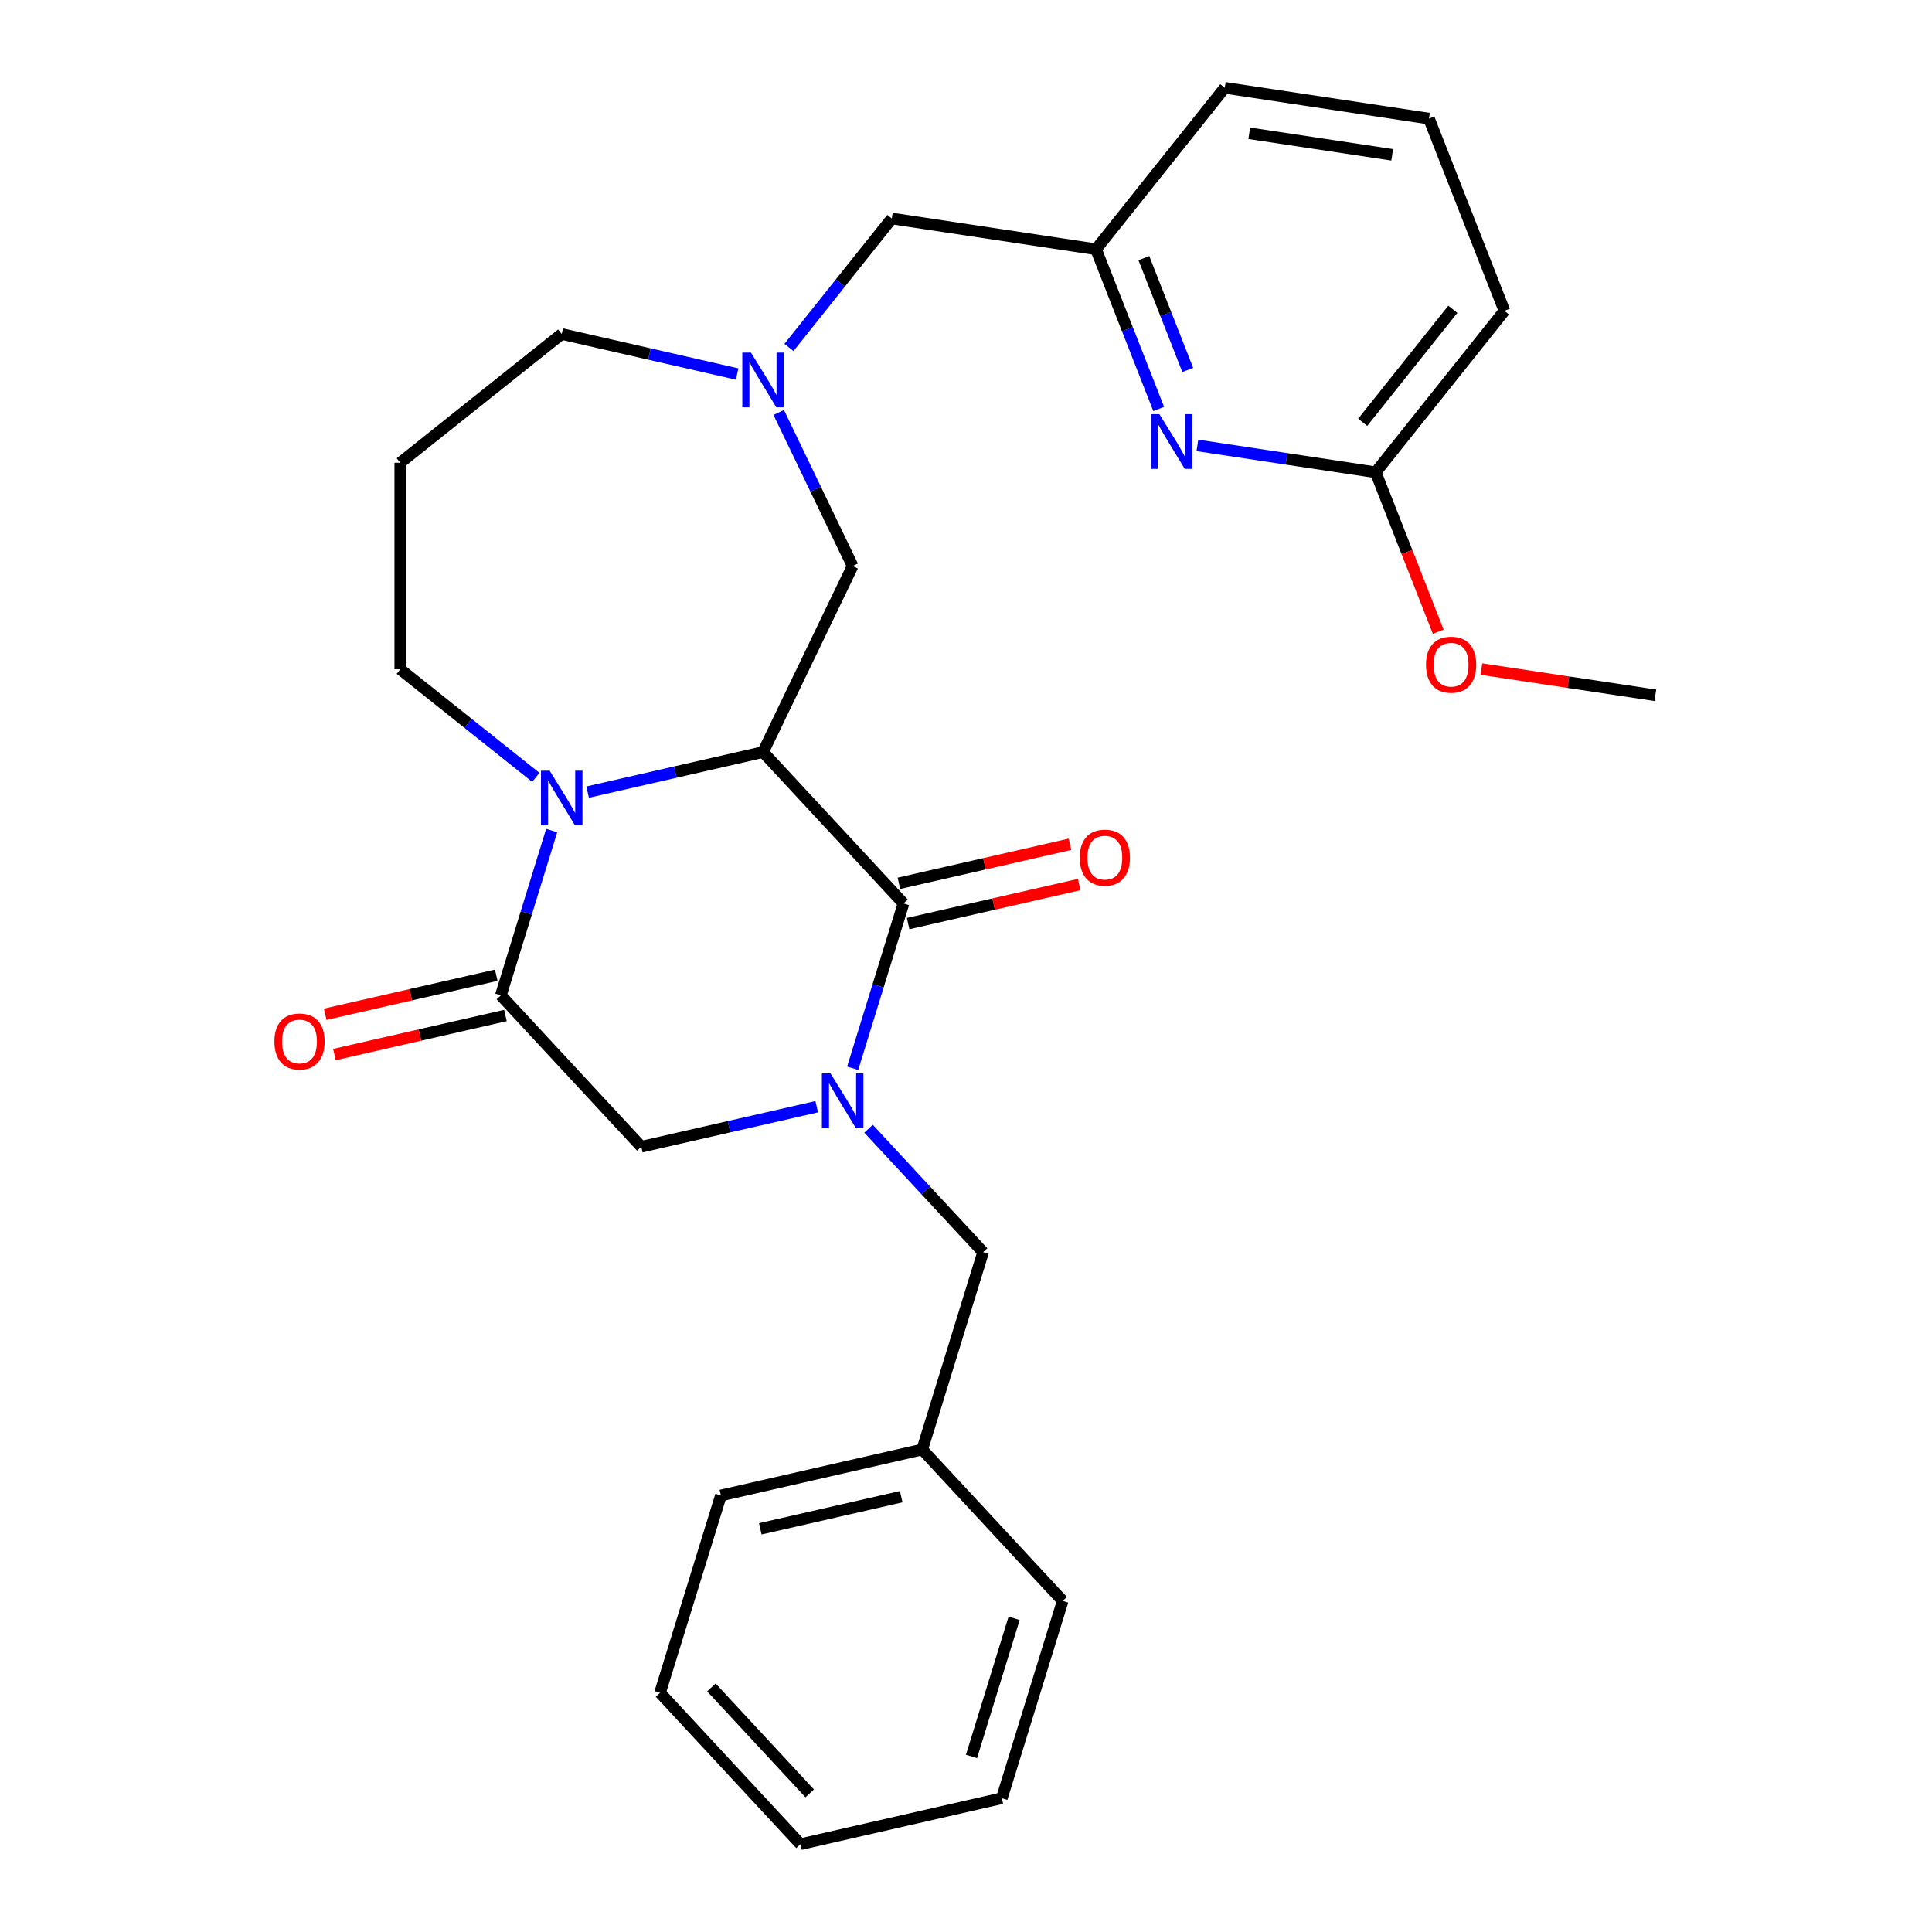 <?xml version='1.0' encoding='iso-8859-1'?>
<svg version='1.1' baseProfile='full'
              xmlns='http://www.w3.org/2000/svg'
                      xmlns:rdkit='http://www.rdkit.org/xml'
                      xmlns:xlink='http://www.w3.org/1999/xlink'
                  xml:space='preserve'
width='1000px' height='1000px' viewBox='0 0 1000 1000'>
<!-- END OF HEADER -->
<rect style='opacity:1.0;fill:#FFFFFF;stroke:none' width='1000' height='1000' x='0' y='0'> </rect>
<path class='bond-0' d='M 394.955,389.271 L 467.658,467.627' style='fill:none;fill-rule:evenodd;stroke:#000000;stroke-width:6px;stroke-linecap:butt;stroke-linejoin:miter;stroke-opacity:1' />
<path class='bond-2' d='M 394.955,389.271 L 349.556,399.633' style='fill:none;fill-rule:evenodd;stroke:#000000;stroke-width:6px;stroke-linecap:butt;stroke-linejoin:miter;stroke-opacity:1' />
<path class='bond-2' d='M 349.556,399.633 L 304.157,409.995' style='fill:none;fill-rule:evenodd;stroke:#0000FF;stroke-width:6px;stroke-linecap:butt;stroke-linejoin:miter;stroke-opacity:1' />
<path class='bond-6' d='M 394.955,389.271 L 441.333,292.967' style='fill:none;fill-rule:evenodd;stroke:#000000;stroke-width:6px;stroke-linecap:butt;stroke-linejoin:miter;stroke-opacity:1' />
<path class='bond-1' d='M 467.658,467.627 L 454.501,510.281' style='fill:none;fill-rule:evenodd;stroke:#000000;stroke-width:6px;stroke-linecap:butt;stroke-linejoin:miter;stroke-opacity:1' />
<path class='bond-1' d='M 454.501,510.281 L 441.344,552.935' style='fill:none;fill-rule:evenodd;stroke:#0000FF;stroke-width:6px;stroke-linecap:butt;stroke-linejoin:miter;stroke-opacity:1' />
<path class='bond-9' d='M 470.037,478.048 L 514.305,467.944' style='fill:none;fill-rule:evenodd;stroke:#000000;stroke-width:6px;stroke-linecap:butt;stroke-linejoin:miter;stroke-opacity:1' />
<path class='bond-9' d='M 514.305,467.944 L 558.574,457.84' style='fill:none;fill-rule:evenodd;stroke:#FF0000;stroke-width:6px;stroke-linecap:butt;stroke-linejoin:miter;stroke-opacity:1' />
<path class='bond-9' d='M 465.28,457.206 L 509.548,447.102' style='fill:none;fill-rule:evenodd;stroke:#000000;stroke-width:6px;stroke-linecap:butt;stroke-linejoin:miter;stroke-opacity:1' />
<path class='bond-9' d='M 509.548,447.102 L 553.817,436.998' style='fill:none;fill-rule:evenodd;stroke:#FF0000;stroke-width:6px;stroke-linecap:butt;stroke-linejoin:miter;stroke-opacity:1' />
<path class='bond-8' d='M 449.564,584.222 L 479.21,616.173' style='fill:none;fill-rule:evenodd;stroke:#0000FF;stroke-width:6px;stroke-linecap:butt;stroke-linejoin:miter;stroke-opacity:1' />
<path class='bond-8' d='M 479.21,616.173 L 508.855,648.123' style='fill:none;fill-rule:evenodd;stroke:#000000;stroke-width:6px;stroke-linecap:butt;stroke-linejoin:miter;stroke-opacity:1' />
<path class='bond-29' d='M 422.74,572.829 L 377.341,583.191' style='fill:none;fill-rule:evenodd;stroke:#0000FF;stroke-width:6px;stroke-linecap:butt;stroke-linejoin:miter;stroke-opacity:1' />
<path class='bond-29' d='M 377.341,583.191 L 331.942,593.553' style='fill:none;fill-rule:evenodd;stroke:#000000;stroke-width:6px;stroke-linecap:butt;stroke-linejoin:miter;stroke-opacity:1' />
<path class='bond-3' d='M 285.553,429.889 L 272.396,472.543' style='fill:none;fill-rule:evenodd;stroke:#0000FF;stroke-width:6px;stroke-linecap:butt;stroke-linejoin:miter;stroke-opacity:1' />
<path class='bond-3' d='M 272.396,472.543 L 259.239,515.197' style='fill:none;fill-rule:evenodd;stroke:#000000;stroke-width:6px;stroke-linecap:butt;stroke-linejoin:miter;stroke-opacity:1' />
<path class='bond-14' d='M 277.333,402.36 L 242.254,374.386' style='fill:none;fill-rule:evenodd;stroke:#0000FF;stroke-width:6px;stroke-linecap:butt;stroke-linejoin:miter;stroke-opacity:1' />
<path class='bond-14' d='M 242.254,374.386 L 207.176,346.412' style='fill:none;fill-rule:evenodd;stroke:#000000;stroke-width:6px;stroke-linecap:butt;stroke-linejoin:miter;stroke-opacity:1' />
<path class='bond-4' d='M 259.239,515.197 L 331.942,593.553' style='fill:none;fill-rule:evenodd;stroke:#000000;stroke-width:6px;stroke-linecap:butt;stroke-linejoin:miter;stroke-opacity:1' />
<path class='bond-10' d='M 256.86,504.776 L 212.592,514.88' style='fill:none;fill-rule:evenodd;stroke:#000000;stroke-width:6px;stroke-linecap:butt;stroke-linejoin:miter;stroke-opacity:1' />
<path class='bond-10' d='M 212.592,514.88 L 168.323,524.984' style='fill:none;fill-rule:evenodd;stroke:#FF0000;stroke-width:6px;stroke-linecap:butt;stroke-linejoin:miter;stroke-opacity:1' />
<path class='bond-10' d='M 261.617,525.618 L 217.349,535.722' style='fill:none;fill-rule:evenodd;stroke:#000000;stroke-width:6px;stroke-linecap:butt;stroke-linejoin:miter;stroke-opacity:1' />
<path class='bond-10' d='M 217.349,535.722 L 173.08,545.826' style='fill:none;fill-rule:evenodd;stroke:#FF0000;stroke-width:6px;stroke-linecap:butt;stroke-linejoin:miter;stroke-opacity:1' />
<path class='bond-5' d='M 403.061,213.495 L 422.197,253.231' style='fill:none;fill-rule:evenodd;stroke:#0000FF;stroke-width:6px;stroke-linecap:butt;stroke-linejoin:miter;stroke-opacity:1' />
<path class='bond-5' d='M 422.197,253.231 L 441.333,292.967' style='fill:none;fill-rule:evenodd;stroke:#000000;stroke-width:6px;stroke-linecap:butt;stroke-linejoin:miter;stroke-opacity:1' />
<path class='bond-13' d='M 408.367,179.844 L 434.983,146.469' style='fill:none;fill-rule:evenodd;stroke:#0000FF;stroke-width:6px;stroke-linecap:butt;stroke-linejoin:miter;stroke-opacity:1' />
<path class='bond-13' d='M 434.983,146.469 L 461.599,113.093' style='fill:none;fill-rule:evenodd;stroke:#000000;stroke-width:6px;stroke-linecap:butt;stroke-linejoin:miter;stroke-opacity:1' />
<path class='bond-16' d='M 381.543,193.602 L 336.144,183.24' style='fill:none;fill-rule:evenodd;stroke:#0000FF;stroke-width:6px;stroke-linecap:butt;stroke-linejoin:miter;stroke-opacity:1' />
<path class='bond-16' d='M 336.144,183.24 L 290.745,172.878' style='fill:none;fill-rule:evenodd;stroke:#000000;stroke-width:6px;stroke-linecap:butt;stroke-linejoin:miter;stroke-opacity:1' />
<path class='bond-7' d='M 599.74,211.693 L 583.518,170.358' style='fill:none;fill-rule:evenodd;stroke:#0000FF;stroke-width:6px;stroke-linecap:butt;stroke-linejoin:miter;stroke-opacity:1' />
<path class='bond-7' d='M 583.518,170.358 L 567.295,129.024' style='fill:none;fill-rule:evenodd;stroke:#000000;stroke-width:6px;stroke-linecap:butt;stroke-linejoin:miter;stroke-opacity:1' />
<path class='bond-7' d='M 614.774,191.482 L 603.418,162.548' style='fill:none;fill-rule:evenodd;stroke:#0000FF;stroke-width:6px;stroke-linecap:butt;stroke-linejoin:miter;stroke-opacity:1' />
<path class='bond-7' d='M 603.418,162.548 L 592.062,133.614' style='fill:none;fill-rule:evenodd;stroke:#000000;stroke-width:6px;stroke-linecap:butt;stroke-linejoin:miter;stroke-opacity:1' />
<path class='bond-11' d='M 619.759,230.546 L 665.9,237.501' style='fill:none;fill-rule:evenodd;stroke:#0000FF;stroke-width:6px;stroke-linecap:butt;stroke-linejoin:miter;stroke-opacity:1' />
<path class='bond-11' d='M 665.9,237.501 L 712.042,244.456' style='fill:none;fill-rule:evenodd;stroke:#000000;stroke-width:6px;stroke-linecap:butt;stroke-linejoin:miter;stroke-opacity:1' />
<path class='bond-17' d='M 508.855,648.123 L 477.349,750.264' style='fill:none;fill-rule:evenodd;stroke:#000000;stroke-width:6px;stroke-linecap:butt;stroke-linejoin:miter;stroke-opacity:1' />
<path class='bond-18' d='M 712.042,244.456 L 728.233,285.71' style='fill:none;fill-rule:evenodd;stroke:#000000;stroke-width:6px;stroke-linecap:butt;stroke-linejoin:miter;stroke-opacity:1' />
<path class='bond-18' d='M 728.233,285.71 L 744.424,326.964' style='fill:none;fill-rule:evenodd;stroke:#FF0000;stroke-width:6px;stroke-linecap:butt;stroke-linejoin:miter;stroke-opacity:1' />
<path class='bond-30' d='M 712.042,244.456 L 778.687,160.886' style='fill:none;fill-rule:evenodd;stroke:#000000;stroke-width:6px;stroke-linecap:butt;stroke-linejoin:miter;stroke-opacity:1' />
<path class='bond-30' d='M 705.325,218.592 L 751.976,160.093' style='fill:none;fill-rule:evenodd;stroke:#000000;stroke-width:6px;stroke-linecap:butt;stroke-linejoin:miter;stroke-opacity:1' />
<path class='bond-12' d='M 567.295,129.024 L 461.599,113.093' style='fill:none;fill-rule:evenodd;stroke:#000000;stroke-width:6px;stroke-linecap:butt;stroke-linejoin:miter;stroke-opacity:1' />
<path class='bond-21' d='M 567.295,129.024 L 633.94,45.455' style='fill:none;fill-rule:evenodd;stroke:#000000;stroke-width:6px;stroke-linecap:butt;stroke-linejoin:miter;stroke-opacity:1' />
<path class='bond-15' d='M 207.176,346.412 L 207.176,239.522' style='fill:none;fill-rule:evenodd;stroke:#000000;stroke-width:6px;stroke-linecap:butt;stroke-linejoin:miter;stroke-opacity:1' />
<path class='bond-28' d='M 207.176,239.522 L 290.745,172.878' style='fill:none;fill-rule:evenodd;stroke:#000000;stroke-width:6px;stroke-linecap:butt;stroke-linejoin:miter;stroke-opacity:1' />
<path class='bond-22' d='M 477.349,750.264 L 373.139,774.049' style='fill:none;fill-rule:evenodd;stroke:#000000;stroke-width:6px;stroke-linecap:butt;stroke-linejoin:miter;stroke-opacity:1' />
<path class='bond-22' d='M 466.475,774.674 L 393.528,791.323' style='fill:none;fill-rule:evenodd;stroke:#000000;stroke-width:6px;stroke-linecap:butt;stroke-linejoin:miter;stroke-opacity:1' />
<path class='bond-23' d='M 477.349,750.264 L 550.052,828.62' style='fill:none;fill-rule:evenodd;stroke:#000000;stroke-width:6px;stroke-linecap:butt;stroke-linejoin:miter;stroke-opacity:1' />
<path class='bond-24' d='M 766.765,346.319 L 811.777,353.103' style='fill:none;fill-rule:evenodd;stroke:#FF0000;stroke-width:6px;stroke-linecap:butt;stroke-linejoin:miter;stroke-opacity:1' />
<path class='bond-24' d='M 811.777,353.103 L 856.789,359.888' style='fill:none;fill-rule:evenodd;stroke:#000000;stroke-width:6px;stroke-linecap:butt;stroke-linejoin:miter;stroke-opacity:1' />
<path class='bond-19' d='M 739.635,61.386 L 633.94,45.455' style='fill:none;fill-rule:evenodd;stroke:#000000;stroke-width:6px;stroke-linecap:butt;stroke-linejoin:miter;stroke-opacity:1' />
<path class='bond-19' d='M 720.595,80.135 L 646.608,68.983' style='fill:none;fill-rule:evenodd;stroke:#000000;stroke-width:6px;stroke-linecap:butt;stroke-linejoin:miter;stroke-opacity:1' />
<path class='bond-20' d='M 739.635,61.386 L 778.687,160.886' style='fill:none;fill-rule:evenodd;stroke:#000000;stroke-width:6px;stroke-linecap:butt;stroke-linejoin:miter;stroke-opacity:1' />
<path class='bond-25' d='M 373.139,774.049 L 341.633,876.19' style='fill:none;fill-rule:evenodd;stroke:#000000;stroke-width:6px;stroke-linecap:butt;stroke-linejoin:miter;stroke-opacity:1' />
<path class='bond-26' d='M 550.052,828.62 L 518.546,930.76' style='fill:none;fill-rule:evenodd;stroke:#000000;stroke-width:6px;stroke-linecap:butt;stroke-linejoin:miter;stroke-opacity:1' />
<path class='bond-26' d='M 524.898,837.639 L 502.844,909.138' style='fill:none;fill-rule:evenodd;stroke:#000000;stroke-width:6px;stroke-linecap:butt;stroke-linejoin:miter;stroke-opacity:1' />
<path class='bond-31' d='M 341.633,876.19 L 414.337,954.545' style='fill:none;fill-rule:evenodd;stroke:#000000;stroke-width:6px;stroke-linecap:butt;stroke-linejoin:miter;stroke-opacity:1' />
<path class='bond-31' d='M 368.21,873.403 L 419.102,928.251' style='fill:none;fill-rule:evenodd;stroke:#000000;stroke-width:6px;stroke-linecap:butt;stroke-linejoin:miter;stroke-opacity:1' />
<path class='bond-27' d='M 518.546,930.76 L 414.337,954.545' style='fill:none;fill-rule:evenodd;stroke:#000000;stroke-width:6px;stroke-linecap:butt;stroke-linejoin:miter;stroke-opacity:1' />
<path  class='atom-2' d='M 429.892 555.608
L 439.172 570.608
Q 440.092 572.088, 441.572 574.768
Q 443.052 577.448, 443.132 577.608
L 443.132 555.608
L 446.892 555.608
L 446.892 583.928
L 443.012 583.928
L 433.052 567.528
Q 431.892 565.608, 430.652 563.408
Q 429.452 561.208, 429.092 560.528
L 429.092 583.928
L 425.412 583.928
L 425.412 555.608
L 429.892 555.608
' fill='#0000FF'/>
<path  class='atom-3' d='M 284.485 398.896
L 293.765 413.896
Q 294.685 415.376, 296.165 418.056
Q 297.645 420.736, 297.725 420.896
L 297.725 398.896
L 301.485 398.896
L 301.485 427.216
L 297.605 427.216
L 287.645 410.816
Q 286.485 408.896, 285.245 406.696
Q 284.045 404.496, 283.685 403.816
L 283.685 427.216
L 280.005 427.216
L 280.005 398.896
L 284.485 398.896
' fill='#0000FF'/>
<path  class='atom-6' d='M 388.695 182.503
L 397.975 197.503
Q 398.895 198.983, 400.375 201.663
Q 401.855 204.343, 401.935 204.503
L 401.935 182.503
L 405.695 182.503
L 405.695 210.823
L 401.815 210.823
L 391.855 194.423
Q 390.695 192.503, 389.455 190.303
Q 388.255 188.103, 387.895 187.423
L 387.895 210.823
L 384.215 210.823
L 384.215 182.503
L 388.695 182.503
' fill='#0000FF'/>
<path  class='atom-8' d='M 600.086 214.365
L 609.366 229.365
Q 610.286 230.845, 611.766 233.525
Q 613.246 236.205, 613.326 236.365
L 613.326 214.365
L 617.086 214.365
L 617.086 242.685
L 613.206 242.685
L 603.246 226.285
Q 602.086 224.365, 600.846 222.165
Q 599.646 219.965, 599.286 219.285
L 599.286 242.685
L 595.606 242.685
L 595.606 214.365
L 600.086 214.365
' fill='#0000FF'/>
<path  class='atom-10' d='M 558.868 443.922
Q 558.868 437.122, 562.228 433.322
Q 565.588 429.522, 571.868 429.522
Q 578.148 429.522, 581.508 433.322
Q 584.868 437.122, 584.868 443.922
Q 584.868 450.802, 581.468 454.722
Q 578.068 458.602, 571.868 458.602
Q 565.628 458.602, 562.228 454.722
Q 558.868 450.842, 558.868 443.922
M 571.868 455.402
Q 576.188 455.402, 578.508 452.522
Q 580.868 449.602, 580.868 443.922
Q 580.868 438.362, 578.508 435.562
Q 576.188 432.722, 571.868 432.722
Q 567.548 432.722, 565.188 435.522
Q 562.868 438.322, 562.868 443.922
Q 562.868 449.642, 565.188 452.522
Q 567.548 455.402, 571.868 455.402
' fill='#FF0000'/>
<path  class='atom-11' d='M 142.029 539.062
Q 142.029 532.262, 145.389 528.462
Q 148.749 524.662, 155.029 524.662
Q 161.309 524.662, 164.669 528.462
Q 168.029 532.262, 168.029 539.062
Q 168.029 545.942, 164.629 549.862
Q 161.229 553.742, 155.029 553.742
Q 148.789 553.742, 145.389 549.862
Q 142.029 545.982, 142.029 539.062
M 155.029 550.542
Q 159.349 550.542, 161.669 547.662
Q 164.029 544.742, 164.029 539.062
Q 164.029 533.502, 161.669 530.702
Q 159.349 527.862, 155.029 527.862
Q 150.709 527.862, 148.349 530.662
Q 146.029 533.462, 146.029 539.062
Q 146.029 544.782, 148.349 547.662
Q 150.709 550.542, 155.029 550.542
' fill='#FF0000'/>
<path  class='atom-19' d='M 738.093 344.037
Q 738.093 337.237, 741.453 333.437
Q 744.813 329.637, 751.093 329.637
Q 757.373 329.637, 760.733 333.437
Q 764.093 337.237, 764.093 344.037
Q 764.093 350.917, 760.693 354.837
Q 757.293 358.717, 751.093 358.717
Q 744.853 358.717, 741.453 354.837
Q 738.093 350.957, 738.093 344.037
M 751.093 355.517
Q 755.413 355.517, 757.733 352.637
Q 760.093 349.717, 760.093 344.037
Q 760.093 338.477, 757.733 335.677
Q 755.413 332.837, 751.093 332.837
Q 746.773 332.837, 744.413 335.637
Q 742.093 338.437, 742.093 344.037
Q 742.093 349.757, 744.413 352.637
Q 746.773 355.517, 751.093 355.517
' fill='#FF0000'/>
</svg>
